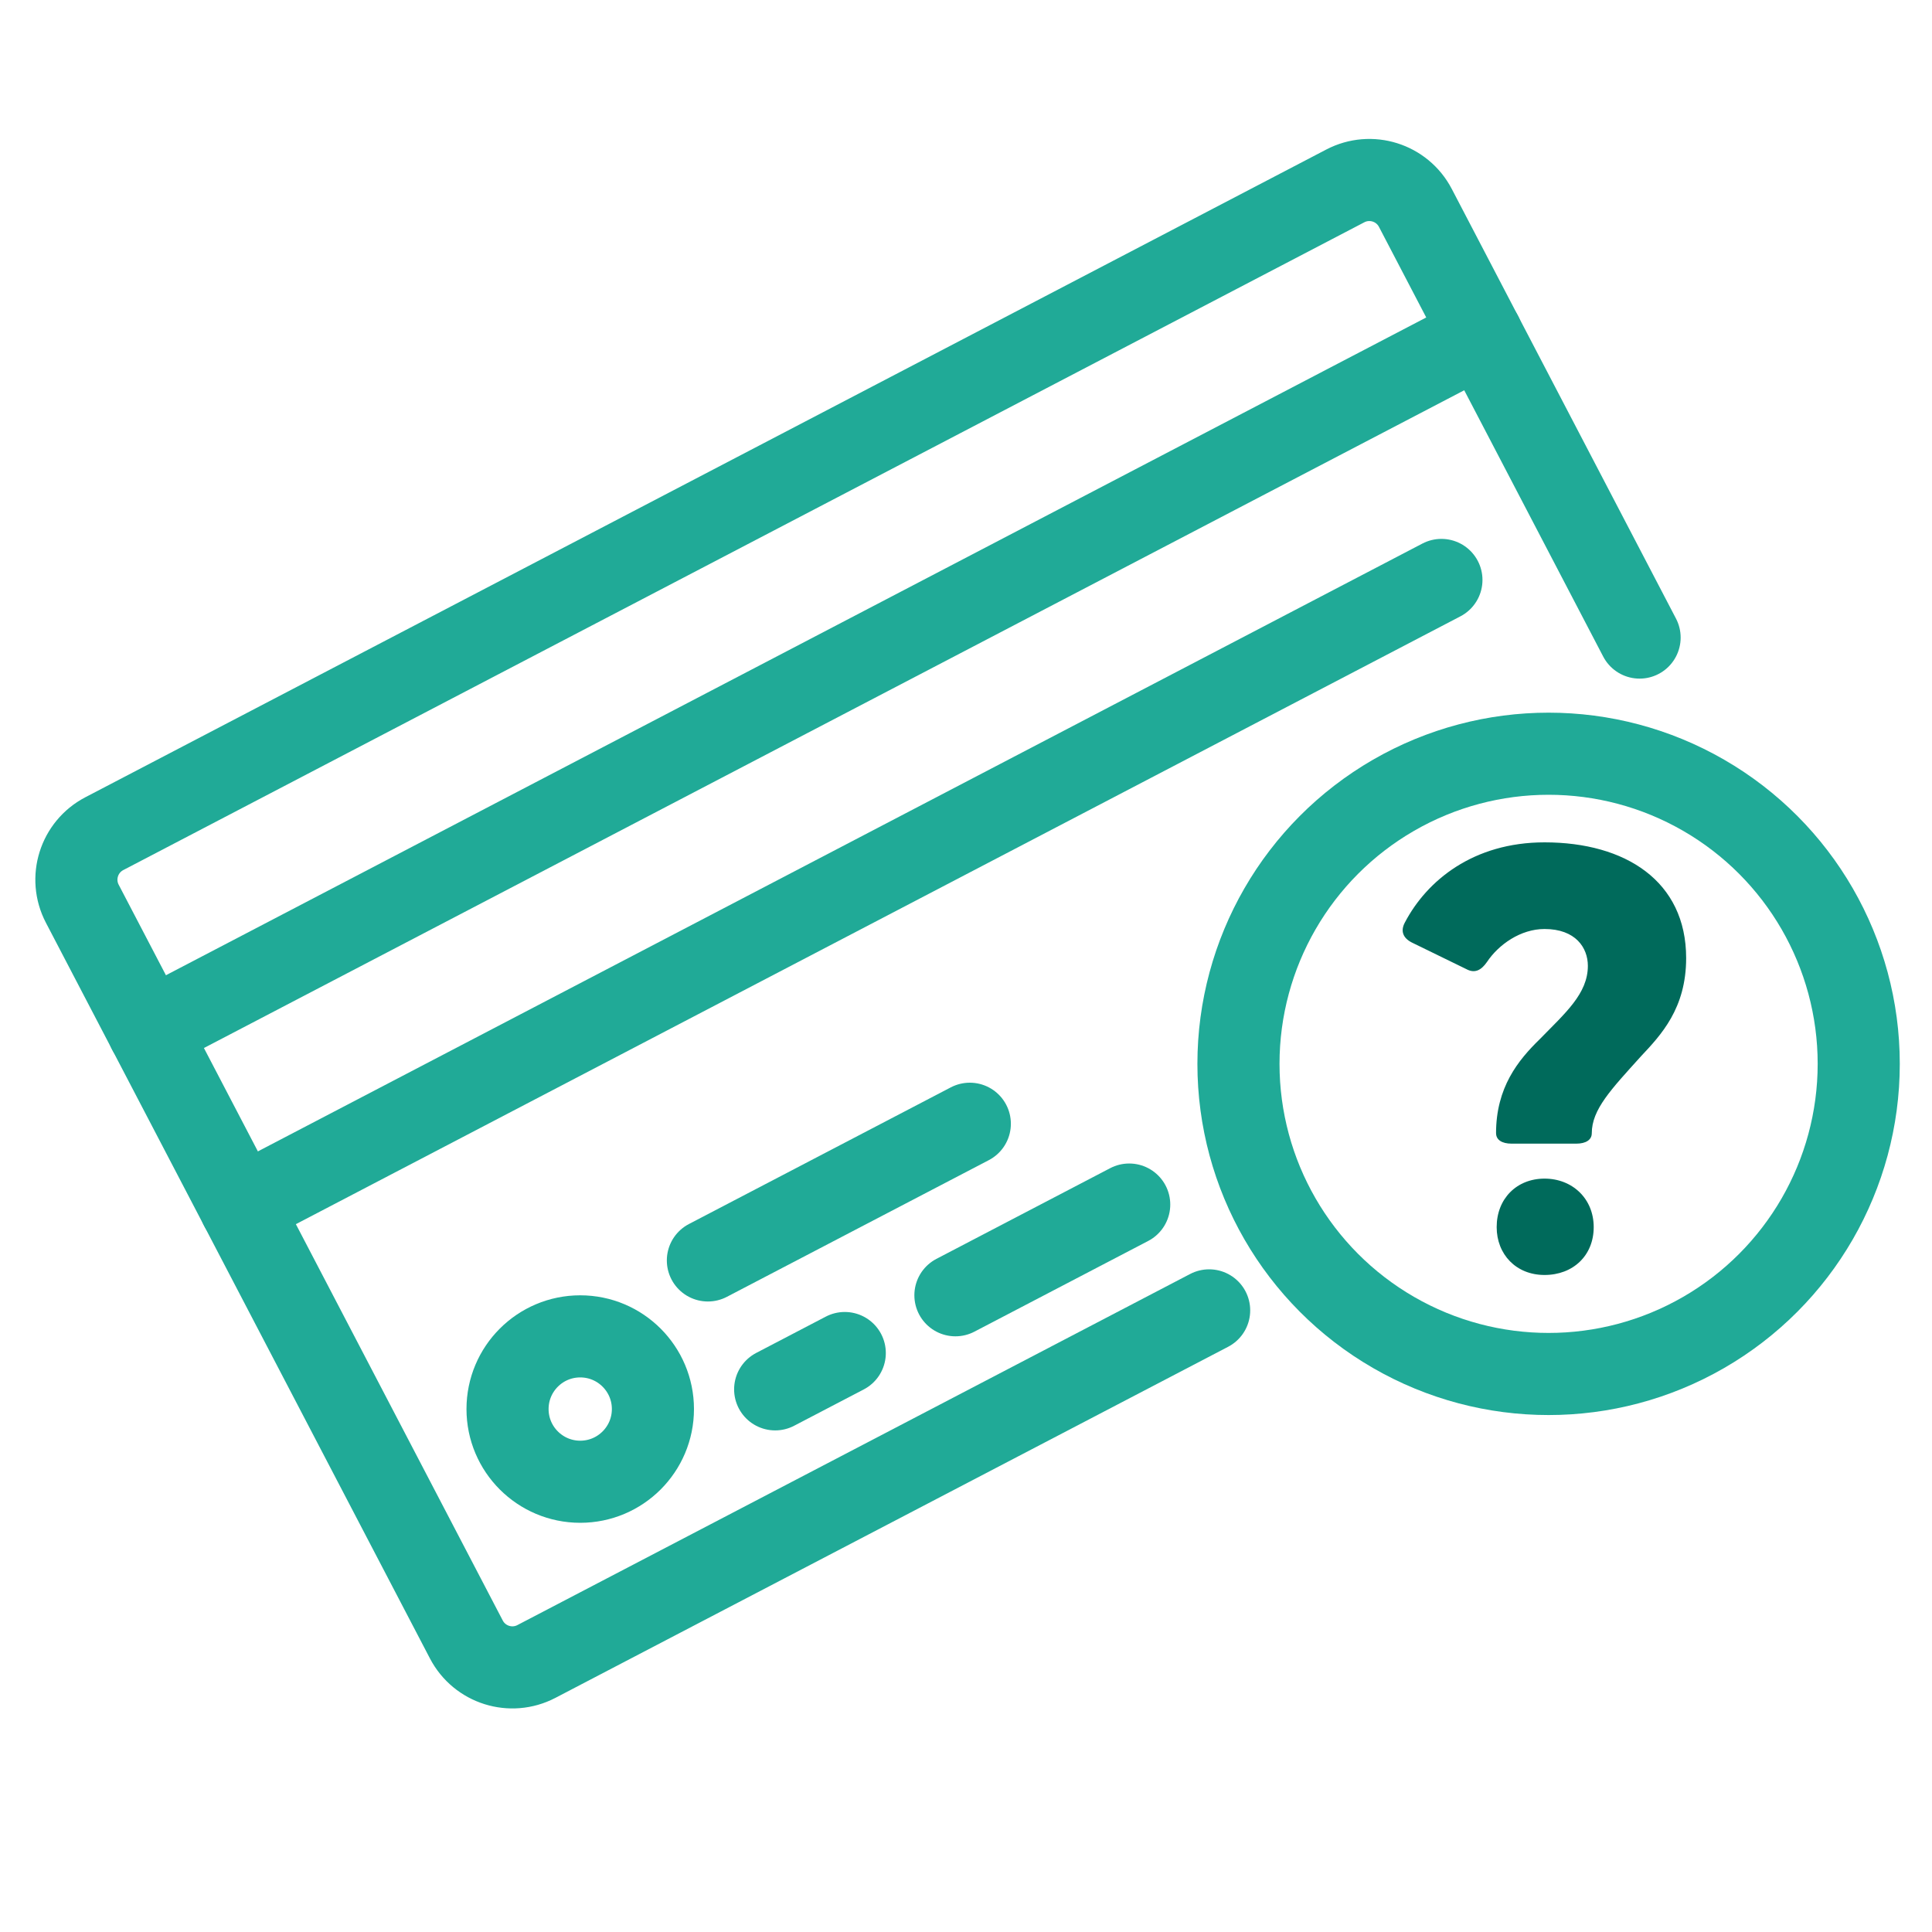 <?xml version="1.0" encoding="UTF-8"?>
<svg id="Layer_1" data-name="Layer 1" xmlns="http://www.w3.org/2000/svg" width="400" height="400" viewBox="0 0 400 400">
  <defs>
    <style>
      .cls-1 {
        stroke-linecap: round;
      }

      .cls-1, .cls-2 {
        fill: none;
        stroke: #20aa97;
        stroke-miterlimit: 10;
        stroke-width: 17px;
      }

      .cls-3 {
        fill: #006a5b;
      }
    </style>
  </defs>
  <circle class="cls-2" cx="320.62" cy="220.26" r="64.21"/>
  <path class="cls-3" d="M309.74,234.65c0-9.5,4.55-15.13,9.1-19.55,5.22-5.36,9.91-9.37,9.91-15.13,0-3.75-2.54-7.63-8.97-7.63-4.95,0-9.51,3.21-11.92,6.83-1.21,1.74-2.54,2.41-4.28,1.47l-11.25-5.49c-1.87-.94-2.41-2.41-1.47-4.15,4.55-8.7,14.19-16.6,28.92-16.6,16.74,0,29.32,8.03,29.32,23.96,0,10.44-5.22,15.93-9.37,20.35-6.16,6.83-10.17,10.98-10.17,15.93,0,1.34-1.21,2.14-3.21,2.14h-13.39c-2.01,0-3.21-.8-3.21-2.14Zm.13,19.41c0-5.89,4.15-10.04,9.91-10.04s10.18,4.15,10.18,10.04-4.28,9.91-10.18,9.91-9.91-4.28-9.91-9.91Z"/>
  <path class="cls-1" d="M250.34,271.3l-139.28,72.69c-5.27,2.75-11.76,.71-14.51-4.56L17.04,187.11c-2.75-5.27-.71-11.76,4.56-14.51L278.53,38.49c5.27-2.75,11.76-.71,14.51,4.56l46.42,88.95"/>
  <line class="cls-1" x1="30.75" y1="213.38" x2="306.76" y2="69.33"/>
  <line class="cls-1" x1="49.79" y1="249.85" x2="298.43" y2="120.07"/>
  <circle class="cls-2" cx="120.13" cy="291.73" r="15.05"/>
  <line class="cls-1" x1="160.49" y1="287.65" x2="174.9" y2="280.13"/>
  <line class="cls-1" x1="146.56" y1="260.96" x2="200.79" y2="232.66"/>
  <line class="cls-1" x1="197.81" y1="268.17" x2="233.79" y2="249.39"/>
</svg>